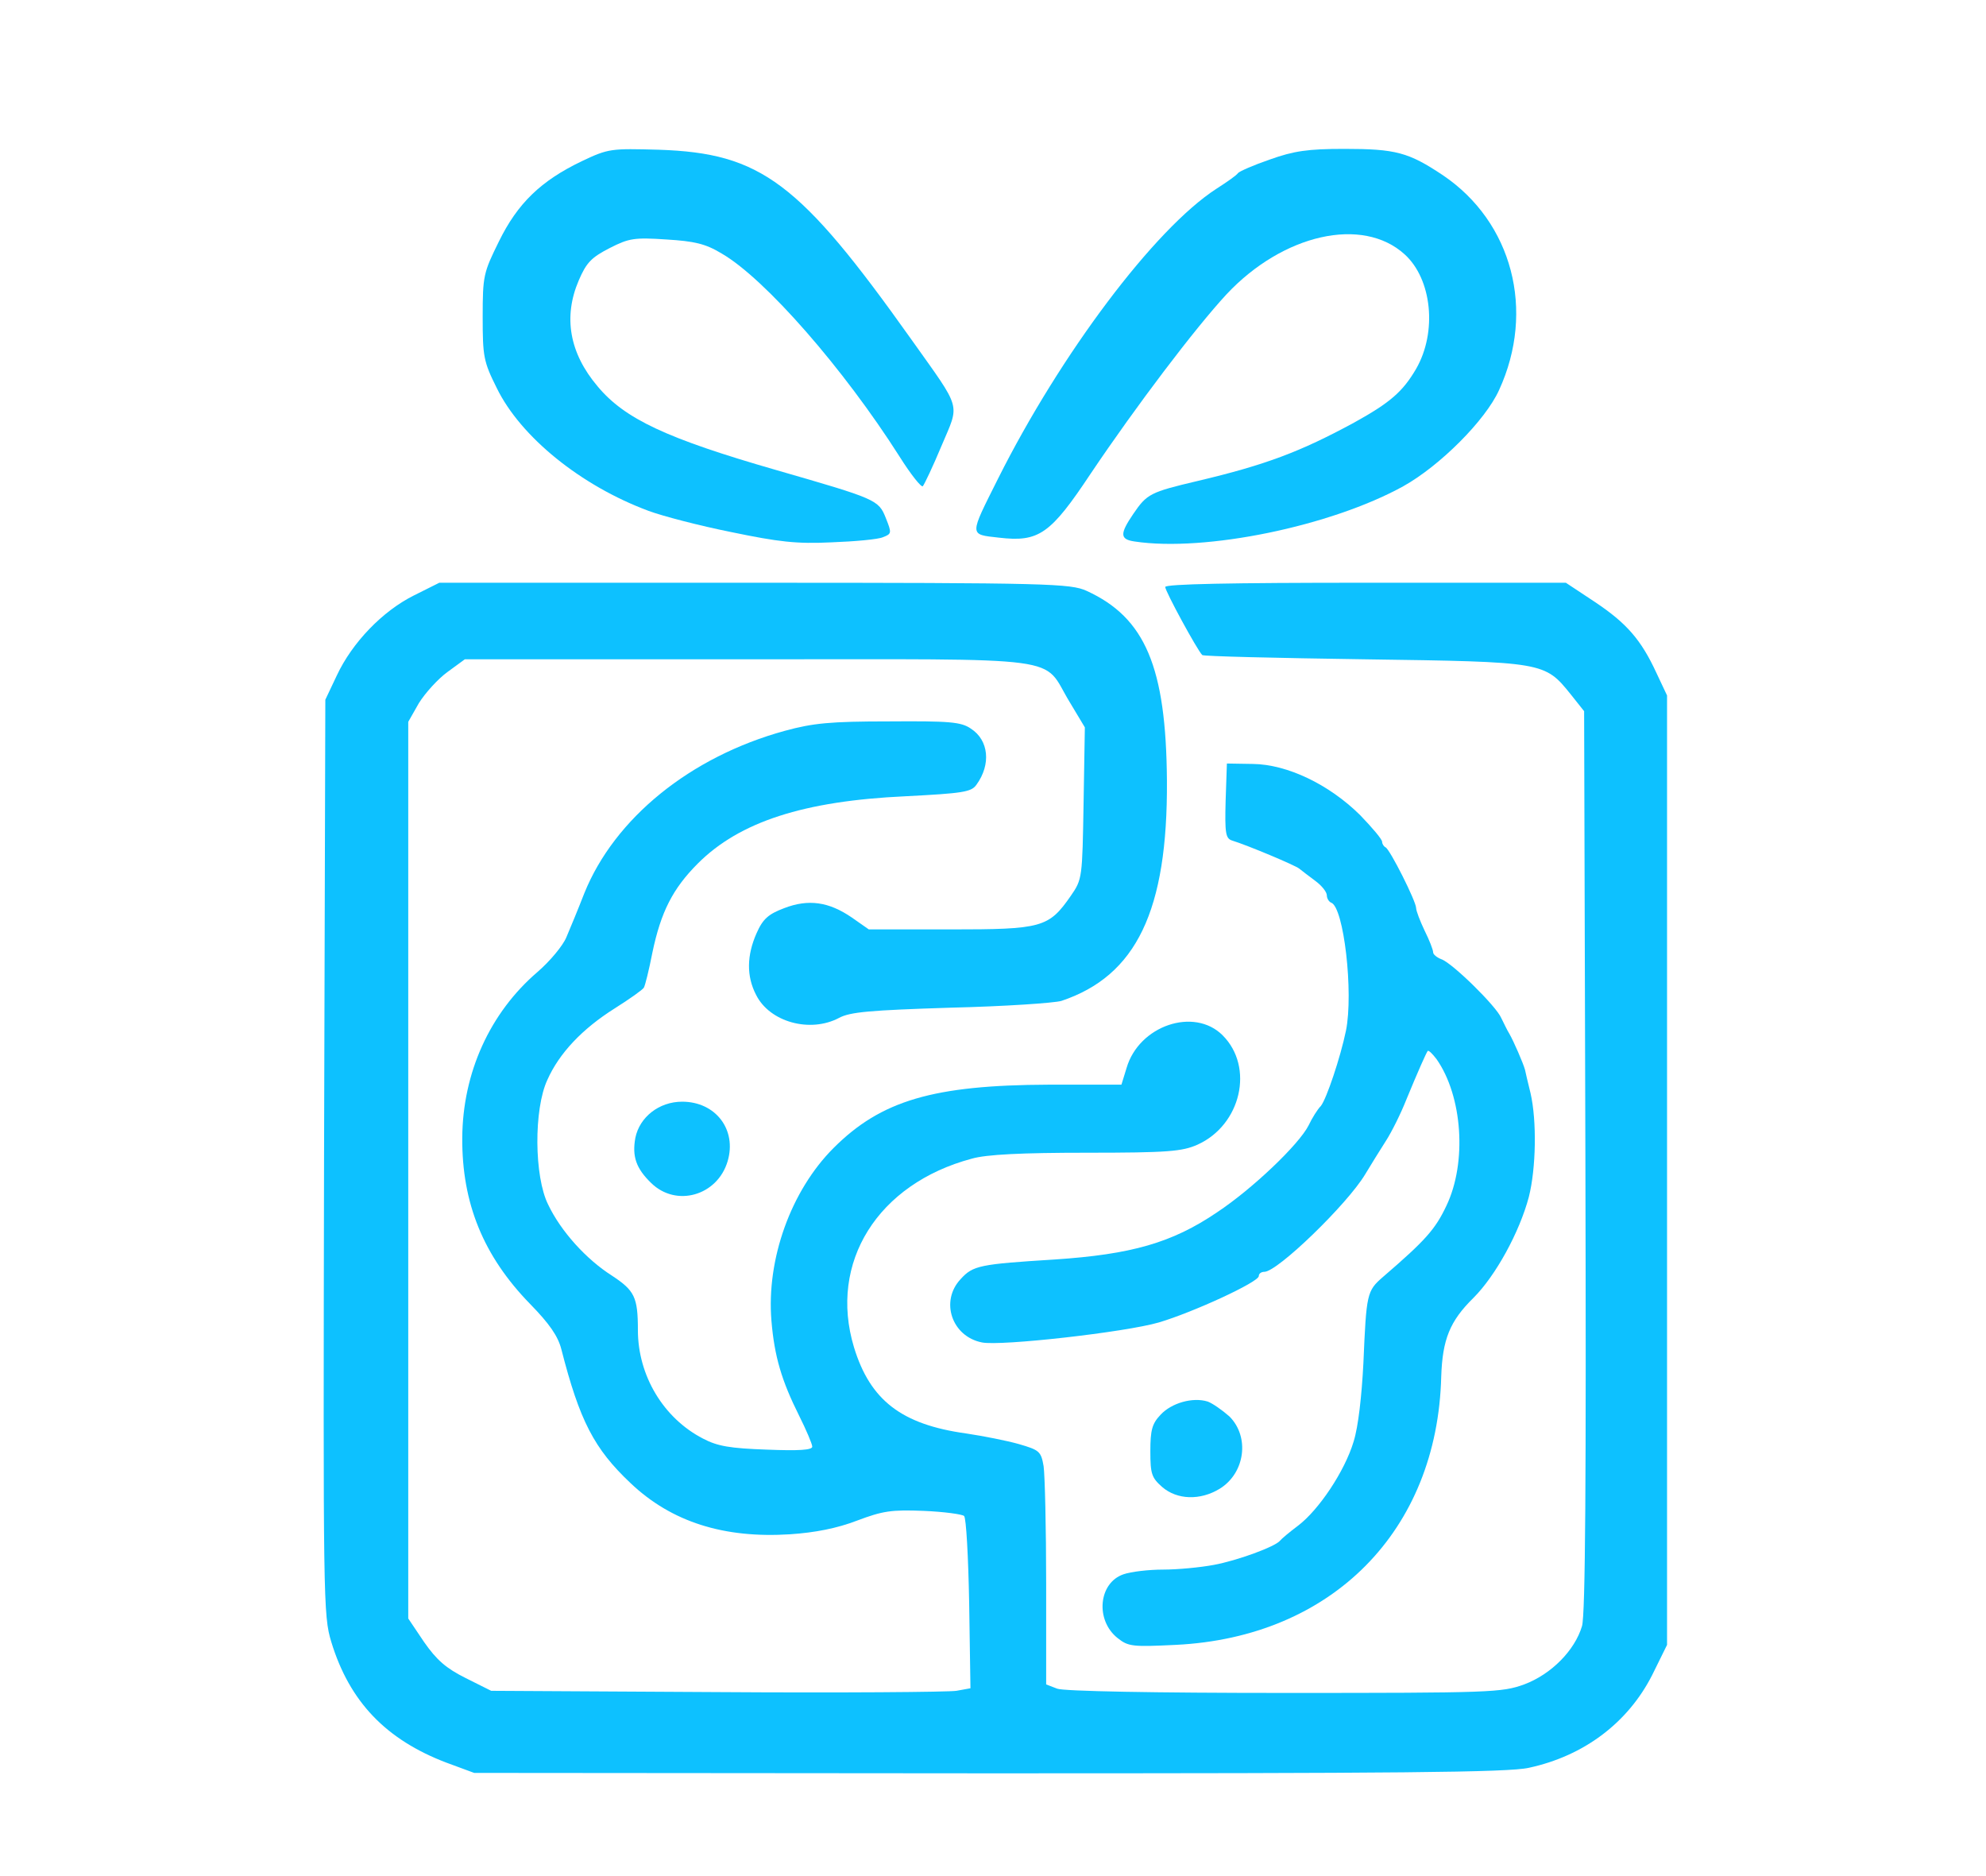<?xml version="1.0" encoding="utf-8"?>
<!DOCTYPE svg PUBLIC "-//W3C//DTD SVG 1.0//EN" "http://www.w3.org/TR/2001/REC-SVG-20010904/DTD/svg10.dtd">
<svg version="1.0" xmlns="http://www.w3.org/2000/svg" width="467px" height="441px" viewBox="0 0 467 441" preserveAspectRatio="xMidYMid meet">
 <g fill="#0dc1ff">
  <path d="M105 414.4 c-14.2 -5.4 -22.8 -14.3 -27.1 -28.4 -1.9 -6.3 -1.9 -9.3 -1.7 -114 l0.3 -107.5 2.7 -5.7 c3.6 -7.7 10.7 -15.1 18.1 -18.8 l6 -3 74.1 0 c69.6 0 74.3 0.2 78.1 1.9 13.8 6.3 18.7 17.9 18.9 44.6 0.2 30.6 -7.2 45.9 -24.8 51.8 -1.7 0.5 -13.4 1.3 -26.1 1.6 -18.9 0.6 -23.6 1 -26.2 2.4 -6.8 3.6 -16.3 1 -19.5 -5.4 -2.3 -4.4 -2.2 -9.3 0.1 -14.5 1.5 -3.4 2.8 -4.5 6.5 -5.9 5.7 -2.2 10.5 -1.5 15.9 2.2 l4 2.8 19.1 0 c21.6 0 23.2 -0.4 28.4 -7.9 2.7 -3.9 2.7 -4.2 3 -21.8 l0.3 -17.8 -3.6 -6 c-6.7 -11 1 -10 -75.5 -10 l-66.7 0 -4.1 3 c-2.2 1.6 -5.2 4.9 -6.7 7.3 l-2.5 4.4 0 105.4 0 105.4 3.7 5.5 c3 4.3 5.2 6.2 9.8 8.5 l6 3 53 0.3 c29.2 0.2 54.5 0 56.4 -0.3 l3.3 -0.6 -0.3 -19.9 c-0.2 -10.9 -0.7 -20.2 -1.2 -20.6 -0.4 -0.4 -4.7 -1 -9.5 -1.2 -7.6 -0.3 -9.6 0 -15.7 2.3 -4.7 1.8 -9.8 2.8 -15.7 3.2 -15.6 1 -27.9 -2.9 -37.5 -12 -8.6 -8.1 -12 -14.7 -16.3 -31.5 -0.8 -3.1 -2.8 -6 -7.4 -10.7 -10.9 -11.2 -16 -23.6 -15.9 -39 0.1 -15.3 6.5 -29.4 17.7 -39 2.9 -2.5 6 -6.2 6.8 -8.2 0.9 -2.1 2.8 -6.7 4.2 -10.3 7.1 -17.6 24.9 -32.1 47.2 -38.2 6.6 -1.8 10.7 -2.2 24.4 -2.2 14.2 -0.1 17 0.1 19.3 1.7 4.2 2.7 4.8 8.4 1.3 13.2 -1.2 1.7 -3.1 2 -16.7 2.7 -23.9 1.1 -39 6 -48.8 15.8 -5.9 5.9 -8.7 11.4 -10.7 21 -0.8 4.1 -1.7 7.7 -2 8.2 -0.3 0.5 -3.4 2.7 -6.9 4.9 -7.6 4.8 -13 10.5 -15.8 16.8 -3.2 6.9 -3.1 22.7 0.2 29.3 3 6.3 9 12.9 15 16.7 5.3 3.5 6.1 5 6.1 12.8 0 10.7 6 20.7 15.3 25.5 3.4 1.8 6.4 2.3 15 2.6 7.6 0.3 10.7 0.1 10.7 -0.7 0 -0.6 -1.4 -3.9 -3.1 -7.3 -4.1 -8.2 -5.8 -13.9 -6.5 -22.3 -1.2 -14.5 4.6 -30.6 14.6 -40.6 11.2 -11.2 23.5 -14.8 50.6 -14.9 l17.1 0 1.2 -3.9 c2.9 -10 15.9 -14.4 22.6 -7.7 7.5 7.5 4.3 21.1 -5.9 25.7 -3.6 1.6 -6.9 1.9 -26.1 1.9 -15.1 0 -23.6 0.4 -27 1.4 -22.1 5.9 -33.7 24.4 -27.7 44.3 3.8 12.5 11.2 18.2 26.4 20.3 4 0.6 9.6 1.7 12.4 2.5 4.8 1.4 5.2 1.7 5.8 5.2 0.3 2.1 0.6 14.5 0.6 27.6 l0 23.7 2.6 1 c1.5 0.6 22.8 1 53.4 1 48.8 0 51.1 -0.1 56.4 -2 6.4 -2.4 11.9 -8 13.6 -13.7 0.8 -2.7 1 -34.4 0.8 -109.5 l-0.3 -105.6 -3.1 -3.9 c-6.2 -7.7 -6.2 -7.7 -48.6 -8.3 -20.7 -0.3 -37.9 -0.7 -38.1 -1 -1.2 -1.2 -8.7 -15 -8.7 -16 0 -0.7 15.4 -1 47.1 -1 l47.1 0 6.8 4.5 c7.5 5 10.9 8.9 14.5 16.7 l2.5 5.3 0 111.6 0 111.6 -3.5 7.1 c-5.7 11.2 -16 19 -29 21.8 -4.8 1.1 -31.1 1.3 -127 1.3 l-121 -0.1 -6.5 -2.4z"/>
  <path d="M262.8 385.1 c-5.3 -4.2 -4.5 -13 1.4 -15 1.7 -0.6 5.9 -1.1 9.3 -1.1 3.4 0 8.7 -0.5 11.9 -1.1 5.5 -1 14.5 -4.3 15.6 -5.7 0.3 -0.4 2.2 -2 4.2 -3.5 4.9 -3.7 11 -12.8 13.1 -19.8 1.1 -3.5 1.9 -10.7 2.3 -18.5 0.7 -16.3 0.8 -16.9 4.6 -20.2 10 -8.6 12.3 -11.2 14.9 -16.7 4.9 -10.2 3.8 -25.8 -2.3 -34.5 -1 -1.3 -1.9 -2.2 -2.1 -1.9 -0.4 0.6 -2.2 4.6 -5 11.4 -1.3 3.3 -3.5 7.7 -4.8 9.7 -1.3 2 -3.5 5.6 -4.9 7.9 -4.2 7 -20.6 22.9 -23.7 22.9 -0.7 0 -1.3 0.4 -1.3 1 0 1.4 -15.4 8.5 -23.5 10.9 -7.9 2.3 -37.2 5.6 -41.6 4.7 -7.1 -1.4 -9.9 -9.7 -5 -14.9 2.9 -3.2 4.5 -3.5 22.1 -4.6 18 -1.2 27.6 -3.9 38.2 -11.1 8.3 -5.5 19.2 -15.9 21.5 -20.4 0.8 -1.7 2.1 -3.8 2.9 -4.6 1.3 -1.6 4.6 -11.4 5.9 -17.7 1.8 -8.9 -0.5 -29.1 -3.5 -30.1 -0.5 -0.2 -1 -1 -1 -1.7 0 -0.8 -1.2 -2.3 -2.7 -3.4 -1.6 -1.2 -3.2 -2.4 -3.8 -2.9 -1 -0.8 -12.2 -5.5 -15.8 -6.6 -1.5 -0.5 -1.7 -1.7 -1.5 -9.3 l0.3 -8.8 6.1 0.1 c8.1 0.1 17.9 4.8 25.2 12 2.8 2.9 5.2 5.7 5.2 6.3 0 0.5 0.4 1.1 0.8 1.3 1 0.4 7.2 12.7 7.2 14.3 0 0.6 0.9 3 2 5.3 1.1 2.2 2 4.5 2 5.1 0 0.5 0.9 1.2 1.9 1.6 2.5 0.8 12.9 11 14.1 13.8 0.6 1.2 1.4 2.9 1.9 3.7 1 1.7 3.3 7 3.7 8.5 0.1 0.6 0.7 3 1.3 5.5 1.5 6.5 1.3 17.7 -0.4 24.4 -2.2 8.3 -7.8 18.5 -13 23.7 -5.6 5.5 -7.3 9.8 -7.6 18.5 -0.9 36.3 -25.7 61.3 -62.4 63.1 -10.2 0.5 -11.2 0.4 -13.7 -1.6z"/>
  <path d="M273.3 349.6 c-2.5 -2.2 -2.8 -3.1 -2.8 -8.4 0 -5 0.4 -6.5 2.4 -8.6 2.6 -2.8 7.6 -4.2 11.1 -3.1 1.1 0.4 3.4 2 5.1 3.5 4.8 4.8 3.7 13.3 -2.3 17 -4.6 2.8 -10 2.6 -13.5 -0.4z"/>
  <path d="M153.1 278.1 c-3.5 -3.4 -4.5 -6.2 -3.7 -10.6 1 -4.9 5.6 -8.5 11 -8.5 7.9 0 12.9 6.6 10.7 14 -2.4 8.1 -12.1 10.9 -18 5.1z"/>
  <path d="M172 125.1 c-7.5 -1.5 -16.3 -3.8 -19.5 -5 -15.9 -5.9 -30.1 -17.4 -35.7 -28.9 -3.1 -6.2 -3.3 -7.4 -3.3 -16.7 0 -9.7 0.2 -10.4 3.8 -17.7 4.4 -9 9.9 -14.3 19.5 -18.9 6.3 -3 6.9 -3 18.1 -2.7 24.1 0.8 33.1 7.6 59.4 44.6 12 16.9 11.4 14.8 7.1 25 -2 4.8 -4 9 -4.4 9.5 -0.3 0.4 -2.8 -2.7 -5.5 -7 -13.1 -20.6 -31.6 -41.8 -41.8 -47.7 -3.8 -2.3 -6.4 -2.9 -13 -3.3 -7.5 -0.5 -8.8 -0.3 -13.3 2 -4.3 2.2 -5.5 3.4 -7.3 7.6 -3.7 8.6 -2.2 17.1 4.4 24.9 6.4 7.7 16.3 12.3 42 19.7 23.6 6.8 24.1 7 25.8 11.3 1.4 3.5 1.4 3.7 -0.7 4.5 -1.1 0.5 -6.6 1 -12.1 1.2 -8.2 0.4 -12.4 -0.1 -23.5 -2.4z"/>
  <path d="M266.8 127.3 c-3.5 -0.5 -3.5 -1.8 -0.3 -6.5 3.2 -4.7 4 -5.1 15 -7.7 16.1 -3.8 24.3 -6.9 37 -13.8 8.5 -4.7 11.4 -7.3 14.5 -12.6 5 -8.7 3.7 -21.1 -2.7 -26.9 -9.9 -9 -28.6 -4.8 -41.9 9.4 -7.4 8 -21.2 26.2 -31.9 42.1 -9.5 14.3 -12.2 16.2 -21.6 15.1 -7.1 -0.8 -7 -0.3 -0.2 -13.9 14.7 -29.3 36.8 -58.7 51.3 -68.1 2.5 -1.6 4.8 -3.2 5.1 -3.7 0.3 -0.4 3.7 -1.9 7.5 -3.2 5.6 -2 8.9 -2.5 17.5 -2.5 12.1 0 15.1 0.8 23.2 6.2 16.3 11 21.8 31.8 13.2 50.5 -3.2 7.1 -13.9 17.8 -22.5 22.6 -17 9.4 -46.6 15.5 -63.2 13z"/>
 </g>
</svg>